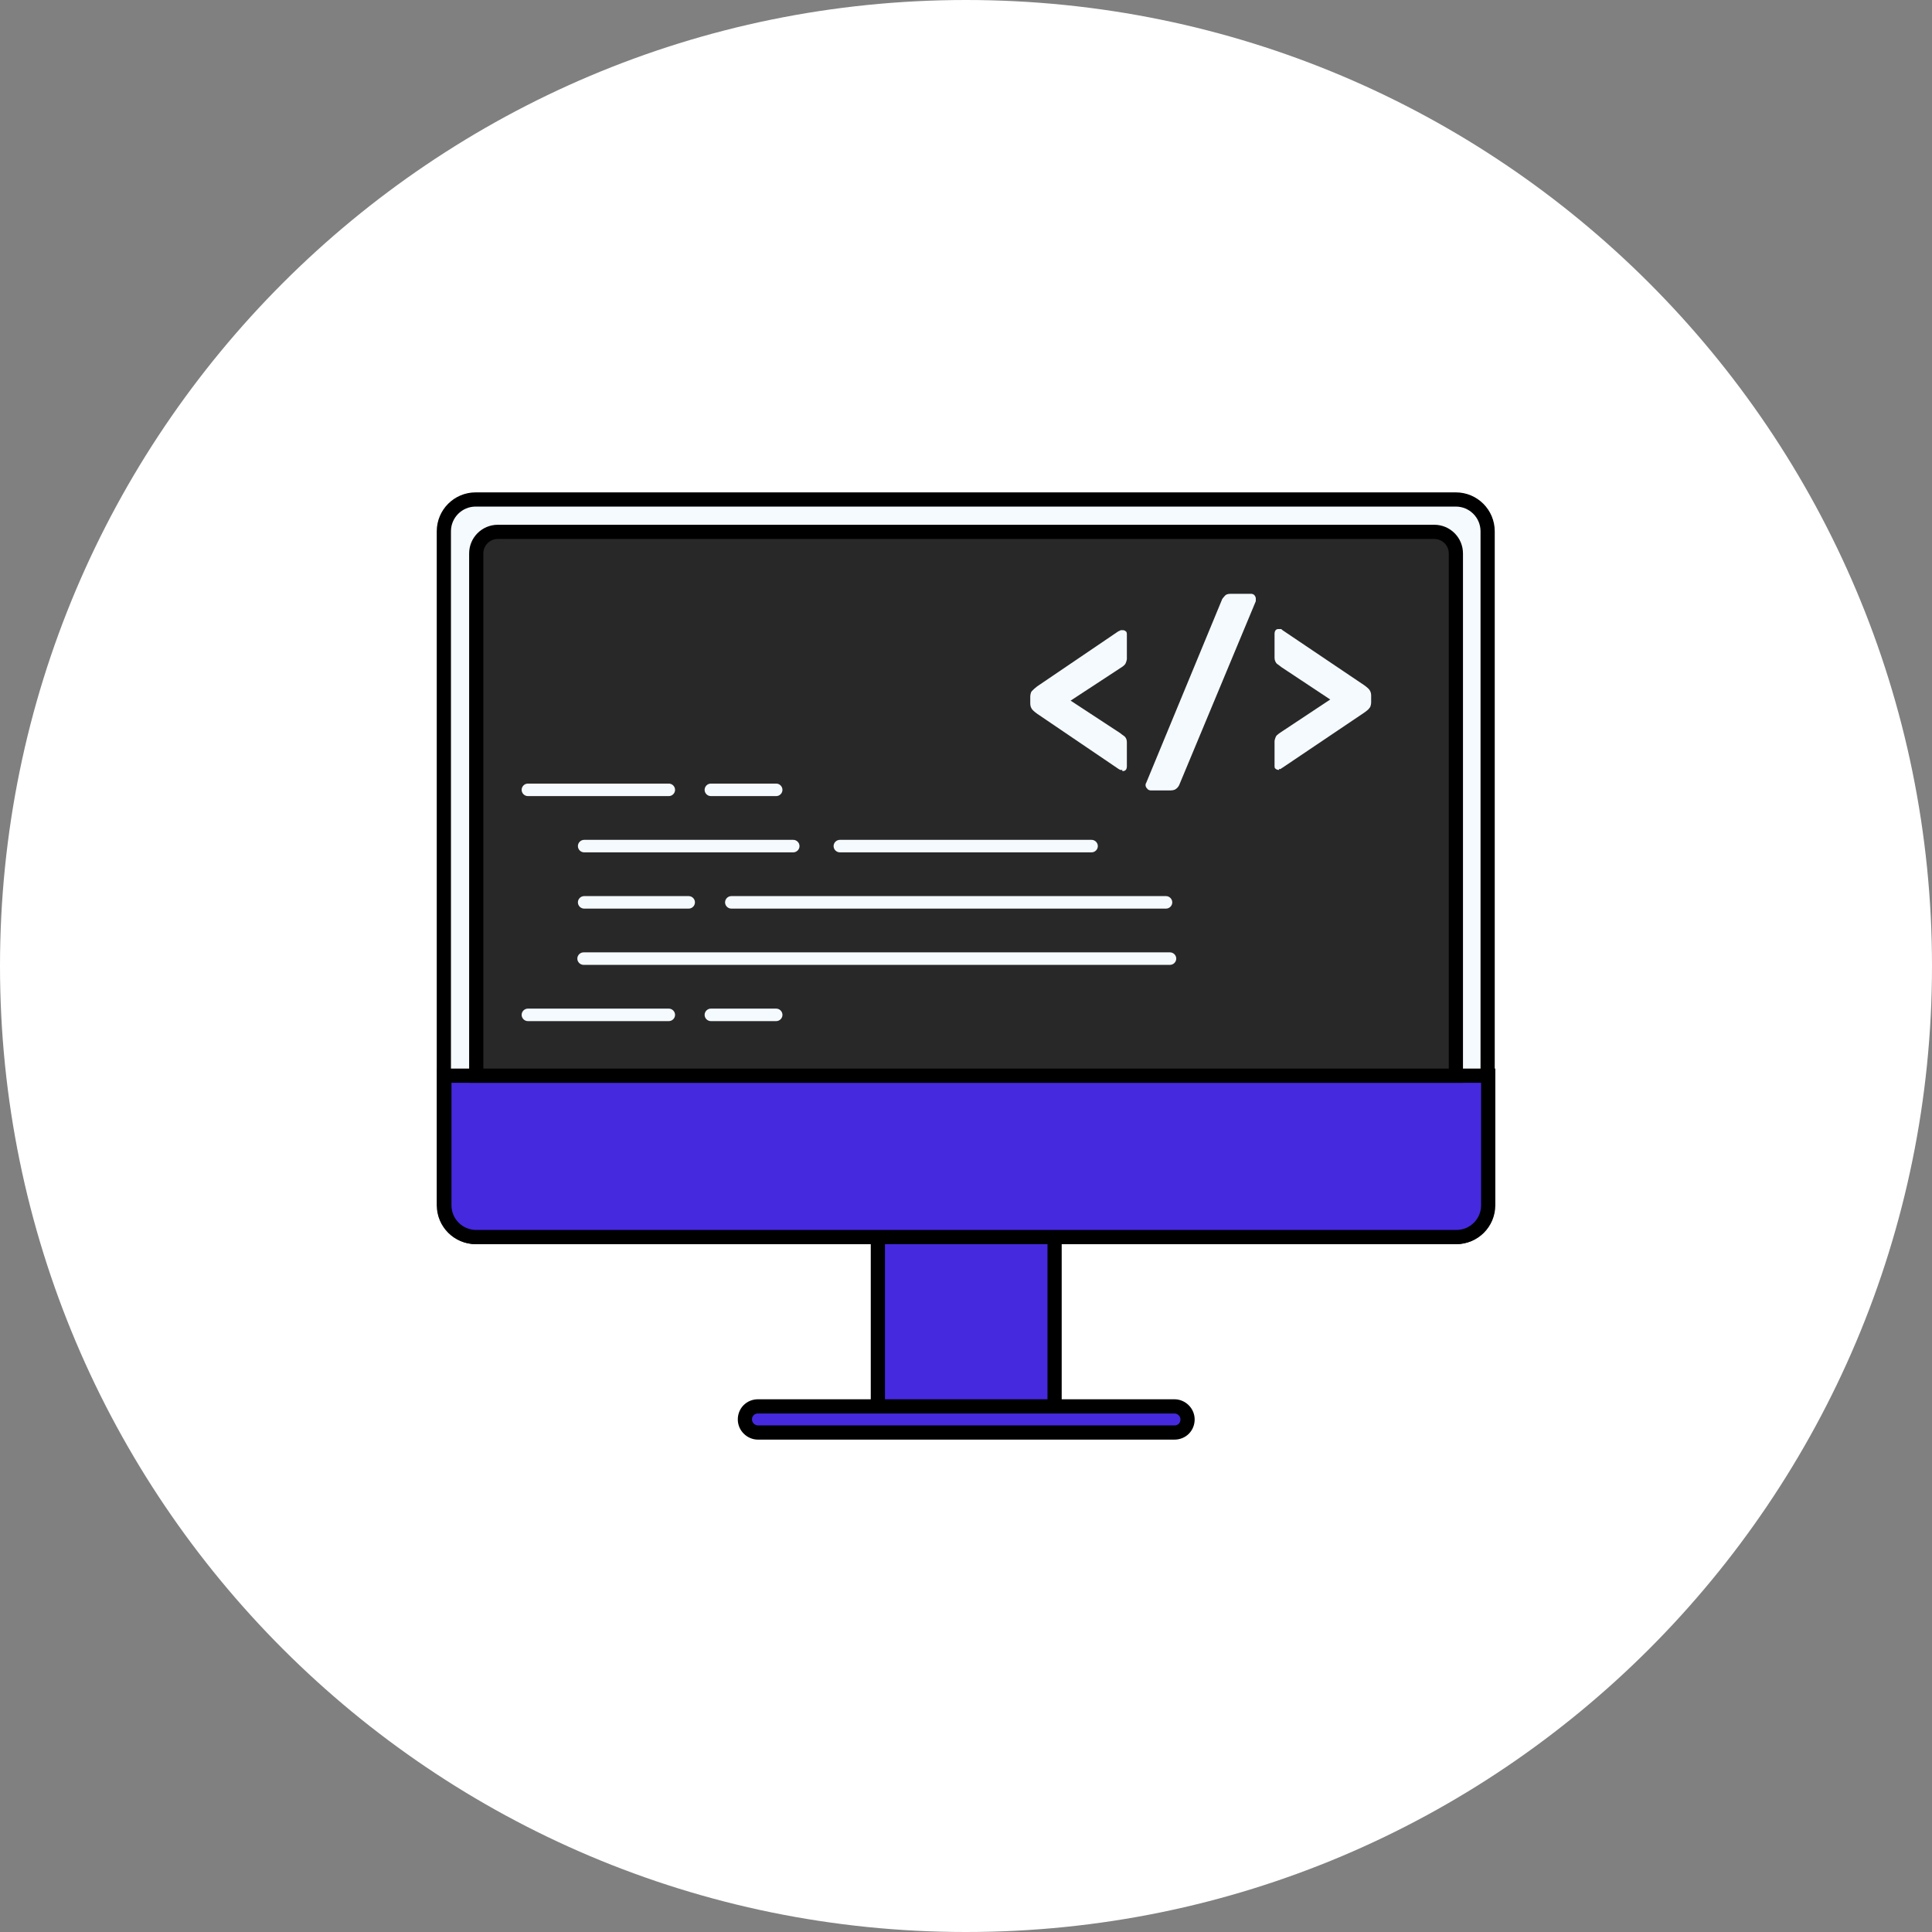 <?xml version="1.0" encoding="UTF-8"?>
<svg xmlns="http://www.w3.org/2000/svg" width="34" height="34" viewBox="0 0 34 34" fill="none">
  <rect x="0" y="0" width="34" height="34" fill="#808080" stroke="none"/>
  <g clip-path="url(#clip0_7160_2991)">
    <path d="M17 34C26.389 34 34 26.389 34 17C34 7.611 26.389 0 17 0C7.611 0 0 7.611 0 17C0 26.389 7.611 34 17 34Z" fill="white"></path>
    <path d="M18.559 21.69H15.449V24.98H18.559V21.69Z" fill="#4529DE" stroke="black" stroke-width="0.25" stroke-miterlimit="10"></path>
    <path d="M25.62 8.79H8.371C8.061 8.79 7.811 9.041 7.811 9.35V21.21C7.811 21.519 8.061 21.77 8.371 21.77H25.62C25.93 21.77 26.18 21.519 26.18 21.21V9.35C26.18 9.041 25.93 8.79 25.62 8.79Z" fill="#F5FAFF" stroke="black" stroke-width="0.25" stroke-miterlimit="10"></path>
    <path fill-rule="evenodd" clip-rule="evenodd" d="M26.19 18.93V21.21C26.19 21.52 25.94 21.77 25.63 21.77H8.38C8.07 21.77 7.82 21.52 7.82 21.21V18.93H26.19Z" fill="#4529DE" stroke="black" stroke-width="0.25" stroke-miterlimit="10"></path>
    <path d="M13.33 24.98H20.67" stroke="black" stroke-width="0.25" stroke-miterlimit="10"></path>
    <path d="M20.669 25.21H13.339C13.219 25.21 13.109 25.11 13.109 24.98C13.109 24.85 13.209 24.75 13.339 24.75H20.669C20.789 24.75 20.899 24.85 20.899 24.98C20.899 25.11 20.799 25.21 20.669 25.21Z" fill="#4529DE" stroke="black" stroke-width="0.25" stroke-miterlimit="10"></path>
    <path d="M8.761 9.36H25.241C25.451 9.36 25.621 9.53 25.621 9.74V18.93H8.381V9.74C8.381 9.53 8.551 9.36 8.761 9.36Z" fill="#282828" stroke="black" stroke-width="0.25" stroke-miterlimit="10"></path>
    <path d="M19.751 13.55C19.751 13.55 19.731 13.55 19.721 13.55C19.711 13.55 19.701 13.54 19.681 13.53L18.251 12.56C18.251 12.56 18.181 12.51 18.161 12.48C18.141 12.45 18.131 12.42 18.131 12.38V12.26C18.131 12.26 18.131 12.19 18.161 12.16C18.181 12.14 18.211 12.11 18.251 12.08L19.681 11.11C19.681 11.11 19.711 11.1 19.721 11.09C19.731 11.09 19.741 11.09 19.751 11.09C19.771 11.09 19.791 11.09 19.811 11.11C19.831 11.12 19.831 11.15 19.831 11.17V11.6C19.831 11.6 19.821 11.67 19.791 11.7C19.761 11.73 19.741 11.74 19.711 11.76L18.841 12.33L19.711 12.9C19.711 12.9 19.761 12.94 19.791 12.96C19.811 12.98 19.831 13.01 19.831 13.06V13.49C19.831 13.49 19.831 13.53 19.811 13.55C19.791 13.57 19.771 13.57 19.751 13.57V13.55Z" fill="#F5FAFF"></path>
    <path d="M20.25 13.91C20.25 13.91 20.21 13.91 20.19 13.88C20.17 13.86 20.16 13.84 20.16 13.82C20.16 13.81 20.16 13.79 20.17 13.78L21.51 10.54C21.51 10.54 21.54 10.5 21.56 10.48C21.58 10.46 21.61 10.45 21.66 10.45H22.02C22.02 10.45 22.06 10.45 22.08 10.48C22.1 10.51 22.1 10.52 22.1 10.54C22.1 10.55 22.1 10.56 22.1 10.58L20.75 13.82C20.75 13.82 20.73 13.86 20.7 13.88C20.68 13.9 20.64 13.91 20.6 13.91H20.25Z" fill="#F5FAFF"></path>
    <path d="M22.51 13.55C22.51 13.55 22.47 13.55 22.45 13.53C22.43 13.52 22.43 13.5 22.43 13.47V13.04C22.43 13.04 22.44 12.97 22.47 12.94C22.49 12.92 22.52 12.9 22.55 12.88L23.41 12.31L22.55 11.74C22.55 11.74 22.5 11.7 22.47 11.68C22.45 11.66 22.43 11.62 22.43 11.58V11.15C22.43 11.15 22.43 11.11 22.45 11.09C22.47 11.07 22.48 11.07 22.51 11.07C22.52 11.07 22.53 11.07 22.54 11.07C22.55 11.07 22.56 11.08 22.57 11.09L24.01 12.06C24.01 12.06 24.08 12.11 24.1 12.14C24.12 12.17 24.13 12.2 24.13 12.24V12.36C24.13 12.36 24.13 12.43 24.1 12.46C24.08 12.49 24.05 12.51 24.01 12.54L22.57 13.51C22.57 13.51 22.55 13.52 22.54 13.53C22.53 13.54 22.52 13.53 22.51 13.53V13.55Z" fill="#F5FAFF"></path>
    <path d="M11.77 14.01H9.29C9.23 14.01 9.18 13.96 9.18 13.9C9.18 13.84 9.23 13.79 9.29 13.79H11.77C11.83 13.79 11.88 13.84 11.88 13.9C11.88 13.96 11.83 14.01 11.77 14.01Z" fill="#F5FAFF"></path>
    <path d="M13.66 14.01H12.51C12.45 14.01 12.4 13.96 12.4 13.9C12.4 13.84 12.45 13.79 12.51 13.79H13.66C13.72 13.79 13.77 13.84 13.77 13.9C13.77 13.96 13.72 14.01 13.66 14.01Z" fill="#F5FAFF"></path>
    <path d="M11.77 17.97H9.29C9.23 17.97 9.18 17.92 9.18 17.86C9.18 17.8 9.23 17.75 9.29 17.75H11.77C11.83 17.75 11.88 17.8 11.88 17.86C11.88 17.92 11.83 17.97 11.77 17.97Z" fill="#F5FAFF"></path>
    <path d="M13.66 17.97H12.51C12.45 17.97 12.4 17.92 12.4 17.86C12.4 17.8 12.45 17.75 12.51 17.75H13.66C13.72 17.75 13.77 17.8 13.77 17.86C13.77 17.92 13.72 17.97 13.66 17.97Z" fill="#F5FAFF"></path>
    <path d="M13.96 15H10.28C10.22 15 10.17 14.95 10.17 14.89C10.17 14.83 10.22 14.78 10.28 14.78H13.96C14.02 14.78 14.07 14.83 14.07 14.89C14.07 14.95 14.02 15 13.96 15Z" fill="#F5FAFF"></path>
    <path d="M19.21 15H14.78C14.72 15 14.67 14.95 14.67 14.89C14.67 14.83 14.72 14.78 14.78 14.78H19.21C19.27 14.78 19.32 14.83 19.32 14.89C19.32 14.95 19.27 15 19.21 15Z" fill="#F5FAFF"></path>
    <path d="M12.12 15.99H10.28C10.22 15.99 10.17 15.94 10.17 15.88C10.17 15.82 10.22 15.77 10.28 15.77H12.12C12.18 15.77 12.23 15.82 12.23 15.88C12.23 15.94 12.18 15.99 12.12 15.99Z" fill="#F5FAFF"></path>
    <path d="M20.52 15.99H12.87C12.81 15.99 12.76 15.94 12.76 15.88C12.76 15.82 12.81 15.77 12.87 15.77H20.52C20.58 15.77 20.63 15.82 20.63 15.88C20.63 15.94 20.58 15.99 20.52 15.99Z" fill="#F5FAFF"></path>
    <path d="M20.59 16.98H10.27C10.21 16.98 10.16 16.93 10.16 16.87C10.16 16.81 10.21 16.76 10.27 16.76H20.59C20.65 16.76 20.7 16.81 20.7 16.87C20.7 16.93 20.65 16.98 20.59 16.98Z" fill="#F5FAFF"></path>
  </g>
  <defs>
    <clipPath id="clip0_7160_2991">
      <rect width="34" height="34" fill="white"></rect>
    </clipPath>
  </defs>
</svg>
